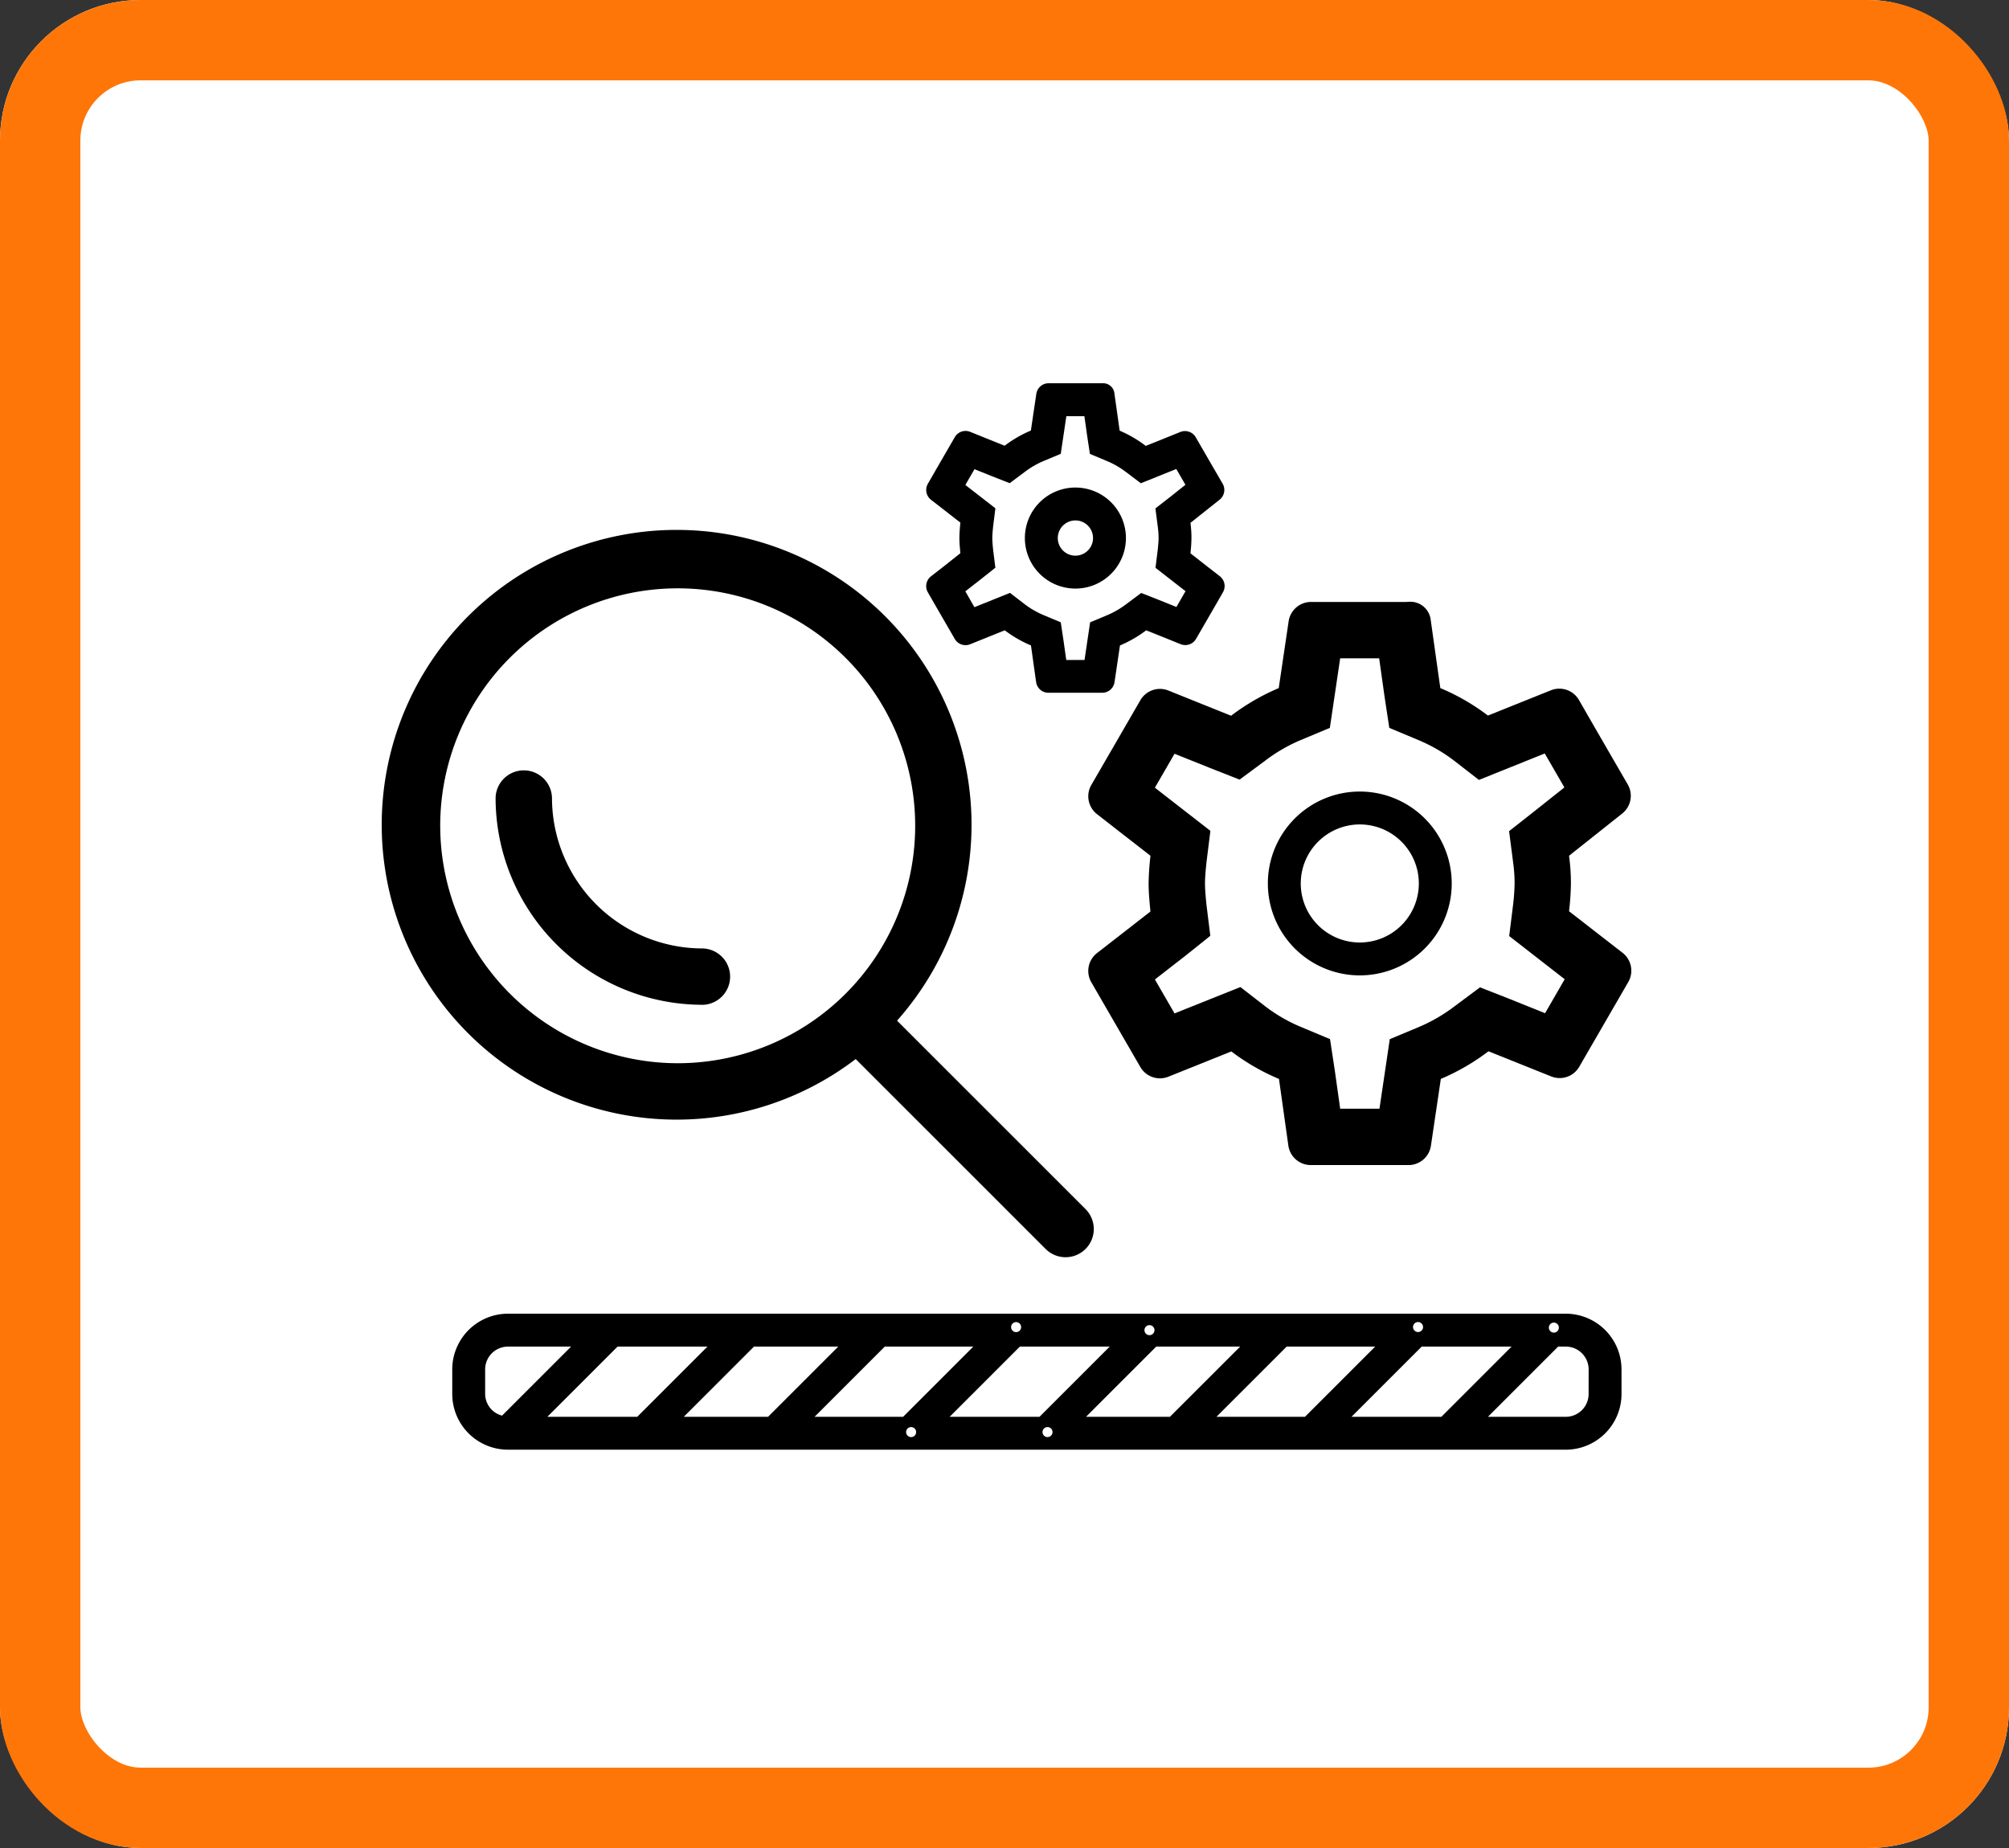 <svg xmlns="http://www.w3.org/2000/svg" width="200" height="184" viewBox="0 0 200 184">
  <rect x="0" y="0" width="200" height="184" fill="#333333" stroke="none"/>
  <g id="Gruppe_61651" data-name="Gruppe 61651" transform="translate(21746 22179)">
    <g id="Rechteck_16230" data-name="Rechteck 16230" transform="translate(-21746 -22179)" fill="#fff" stroke="#ff7608" stroke-width="8">
      <rect width="200" height="184" rx="14" stroke="none"/>
      <rect x="4" y="4" width="192" height="176" rx="10" fill="none"/>
    </g>
    <g id="grafik_2_produktion" transform="translate(-21718 -22147.656)">
      <g id="Ebene_2" transform="translate(0)">
        <rect id="Rechteck_852" data-name="Rechteck 852" width="144.155" height="121.522" fill="none"/>
      </g>
      <g id="Ebene_1" transform="translate(10.209 6.819)">
        <path id="Pfad_390" data-name="Pfad 390" d="M75.312,78.973,56.55,60.21a29.359,29.359,0,1,0-4.117,3.823l18.909,18.91a2.807,2.807,0,0,0,3.97-3.97ZM11.07,40.807A23.642,23.642,0,1,1,34.712,64.449,23.669,23.669,0,0,1,11.07,40.807Z" transform="translate(-5.455 3.25)"/>
        <g id="Gruppe_551" data-name="Gruppe 551" transform="translate(11.129 38.486)">
          <path id="Pfad_391" data-name="Pfad 391" d="M31.993,47.6A20.616,20.616,0,0,1,11.4,27.013a2.808,2.808,0,0,1,5.615,0A15,15,0,0,0,31.993,41.99a2.808,2.808,0,0,1,0,5.615Z" transform="translate(-11.401 -24.205)"/>
        </g>
        <g id="Gruppe_552" data-name="Gruppe 552" transform="translate(6.812 92.638)">
          <path id="Pfad_392" data-name="Pfad 392" d="M119.951,53.137H14.642a5.554,5.554,0,0,0-5.547,5.547v2.447a5.554,5.554,0,0,0,5.547,5.547H119.951a5.554,5.554,0,0,0,5.547-5.547V58.685A5.554,5.554,0,0,0,119.951,53.137Zm2.272,7.994a2.274,2.274,0,0,1-2.272,2.272H112.2l6.991-6.991h.762a2.274,2.274,0,0,1,2.272,2.272ZM12.37,58.685a2.274,2.274,0,0,1,2.272-2.272h6.285l-6.872,6.872a2.244,2.244,0,0,1-1.685-2.153V58.685Zm75.164-2.272L80.543,63.4h-8.35l6.99-6.991ZM98.619,63.4l6.991-6.991h8.947L107.567,63.4Zm2.359-6.991L93.988,63.4H85.175l6.991-6.991ZM68.356,64.925h0ZM67.562,63.4H58.615l6.991-6.991h8.947Zm-35.416,0,6.991-6.991h8.391L40.537,63.4Zm-6.588-6.991h8.947L27.514,63.4H18.568Zm26.6,0h8.813L53.983,63.4H45.169Zm2.616,8.512h0Zm63.985-10.4h0Zm-13.52-.058h0Zm-26.736.31h0Zm-13.276-.3h0ZM25.19,54.465h0Z" transform="translate(-9.094 -53.137)"/>
          <line id="Linie_115" data-name="Linie 115" transform="translate(56.135 1.335)" fill="none" stroke="#fff" stroke-linecap="round" stroke-linejoin="round"/>
          <line id="Linie_116" data-name="Linie 116" transform="translate(45.683 11.787)" fill="none" stroke="#fff" stroke-linecap="round" stroke-linejoin="round"/>
          <line id="Linie_117" data-name="Linie 117" transform="translate(69.411 1.638)" fill="none" stroke="#fff" stroke-linecap="round" stroke-linejoin="round"/>
          <line id="Linie_118" data-name="Linie 118" transform="translate(59.261 11.787)" fill="none" stroke="#fff" stroke-linecap="round" stroke-linejoin="round"/>
          <line id="Linie_119" data-name="Linie 119" transform="translate(96.147 1.328)" fill="none" stroke="#fff" stroke-linecap="round" stroke-linejoin="round"/>
          <line id="Linie_120" data-name="Linie 120" transform="translate(109.668 1.386)" fill="none" stroke="#fff" stroke-linecap="round" stroke-linejoin="round"/>
        </g>
        <path id="Pfad_393" data-name="Pfad 393" d="M50.052,6.924l.267,1.895.28,1.854,1.719.72a8.567,8.567,0,0,1,1.869,1.082l1.485,1.121L57.4,12.9l1.8-.723.91,1.573-1.508,1.2L57.122,16.1l.239,1.855a8.084,8.084,0,0,1,.075,1.1c0,.3-.026.6-.077,1.113l-.23,1.848,1.47,1.143,1.521,1.183-.909,1.572-1.79-.719-1.715-.675-1.473,1.1a8.78,8.78,0,0,1-1.9,1.107l-1.712.716-.272,1.833-.284,1.914h-1.82l-.267-1.895-.28-1.854-1.719-.72a8.519,8.519,0,0,1-1.848-1.066l-1.49-1.143-1.739.7-1.8.723L38.2,24.357l1.539-1.2,1.449-1.152-.228-1.833c-.042-.431-.076-.812-.076-1.121s.038-.722.077-1.113l.23-1.848-1.47-1.143L38.2,13.767l.909-1.572,1.79.719,1.715.675,1.473-1.1a8.781,8.781,0,0,1,1.9-1.107l1.712-.716.272-1.833.284-1.914h1.805m1.767-3.28c-.074,0-.119,0-.119,0H46.49a1.239,1.239,0,0,0-1.225,1.057l-.233,1.573-.308,2.08v0a12.075,12.075,0,0,0-2.6,1.5l-.012.009-1.946-.781-1.482-.6a1.238,1.238,0,0,0-1.534.529l-.8,1.382-1.078,1.864-.8,1.391a1.239,1.239,0,0,0,.312,1.6l1.268.986,1.655,1.287,0,.015a14.929,14.929,0,0,0-.1,1.5c0,.456.041.92.091,1.437l0,.041.005.041,0,.015,0,0L36.05,21.875l-1.268.986a1.239,1.239,0,0,0-.312,1.6l.8,1.391,1.078,1.864.8,1.382a1.238,1.238,0,0,0,1.534.529l1.482-.6,1.957-.786.006,0h0a11.883,11.883,0,0,0,2.584,1.494l.021.008.29,2.062.223,1.586a1.239,1.239,0,0,0,1.227,1.066h5.348A1.239,1.239,0,0,0,53.051,33.4l.233-1.573.308-2.08v0a12.076,12.076,0,0,0,2.6-1.5l.012-.009,1.946.781,1.482.6a1.238,1.238,0,0,0,1.534-.529l.8-1.382,1.078-1.864.8-1.391a1.239,1.239,0,0,0-.312-1.6l-1.268-.986L60.61,20.573l0-.015a14.525,14.525,0,0,0,.1-1.5,11.3,11.3,0,0,0-.1-1.519l0,0,1.66-1.319,1.245-.989a1.239,1.239,0,0,0,.3-1.59l-.8-1.376-1.078-1.864-.8-1.382a1.238,1.238,0,0,0-1.534-.529l-1.482.6-1.957.786-.006,0h0A11.883,11.883,0,0,0,53.583,8.37l-.021-.008L53.272,6.3l-.246-1.746a1.125,1.125,0,0,0-1.207-.911Z" transform="translate(19.693 -3.643)"/>
        <g id="Gruppe_553" data-name="Gruppe 553" transform="translate(63.821 10.379)">
          <path id="Pfad_394" data-name="Pfad 394" d="M44.582,12.464a1.754,1.754,0,1,1-1.754,1.754,1.756,1.756,0,0,1,1.754-1.754m0-3.275a5.03,5.03,0,1,0,5.029,5.03,5.029,5.029,0,0,0-5.029-5.03Z" transform="translate(-39.553 -9.188)"/>
        </g>
        <path id="Pfad_395" data-name="Pfad 395" d="M71.881,20.894l.527,3.745.483,3.179,2.947,1.234a15.965,15.965,0,0,1,3.465,2L81.812,33l3-1.206,3.554-1.427,1.955,3.38-3,2.382L84.816,38.1l.408,3.164a15.034,15.034,0,0,1,.14,2.045,20.836,20.836,0,0,1-.148,2.106l-.39,3.131,2.519,1.959,3.006,2.338L88.4,56.226l-3.534-1.419L81.92,53.651,79.4,55.529a16.312,16.312,0,0,1-3.528,2.056l-2.934,1.227-.466,3.142-.56,3.778H68l-.527-3.745-.483-3.179-2.947-1.234a15.969,15.969,0,0,1-3.468-2.006l-2.51-1.946-3,1.2-3.554,1.427-1.955-3.38,3.036-2.362,2.481-1.986-.39-3.141c-.077-.792-.14-1.495-.14-2.074s.066-1.3.148-2.106l.389-3.13-2.519-1.959-3.006-2.338,1.955-3.38,3.534,1.419,2.942,1.157L60.511,31.1a16.311,16.311,0,0,1,3.528-2.056l2.934-1.227.466-3.142L68,20.894h3.883M74.8,15.27c-.134,0-.216.009-.216.009H65.1a2.254,2.254,0,0,0-2.23,1.924l-.424,2.861-.561,3.785v.008a21.971,21.971,0,0,0-4.724,2.736l-.021.016L53.6,25.186,50.9,24.1a2.253,2.253,0,0,0-2.791.963l-1.455,2.515-1.962,3.392L43.227,33.5a2.254,2.254,0,0,0,.567,2.908L46.1,38.207l3.012,2.342,0,.028a27.161,27.161,0,0,0-.183,2.736c0,.829.075,1.675.166,2.615L49.1,46l.009.075,0,.028-.008.006-3,2.336-2.308,1.795a2.254,2.254,0,0,0-.567,2.908l1.464,2.531,1.962,3.392,1.455,2.515a2.253,2.253,0,0,0,2.791.963l2.7-1.083,3.56-1.43.011,0,0,0a21.625,21.625,0,0,0,4.7,2.718l.038.015.528,3.752.406,2.886a2.254,2.254,0,0,0,2.232,1.94h9.731a2.254,2.254,0,0,0,2.23-1.924l.424-2.861.561-3.785V62.77a21.972,21.972,0,0,0,4.724-2.736l.021-.016L86.31,61.44l2.7,1.083A2.253,2.253,0,0,0,91.8,61.56l1.455-2.515,1.962-3.392,1.464-2.531a2.254,2.254,0,0,0-.567-2.908L93.8,48.419l-3.012-2.342,0-.028a26.417,26.417,0,0,0,.183-2.736,20.56,20.56,0,0,0-.186-2.763l.008-.006,3.021-2.4,2.266-1.8a2.254,2.254,0,0,0,.549-2.894l-1.449-2.5-1.962-3.392L91.77,25.039a2.253,2.253,0,0,0-2.791-.963l-2.7,1.083-3.56,1.43-.011,0,0,0a21.624,21.624,0,0,0-4.7-2.718l-.038-.015L77.44,20.1l-.447-3.177a2.047,2.047,0,0,0-2.2-1.657Z" transform="translate(27.208 6.492)" fill="#000000"/>
        <path id="Pfad_396" data-name="Pfad 396" d="M61.628,28.636a5.877,5.877,0,1,1-5.877,5.877,5.883,5.883,0,0,1,5.877-5.877m0-3.275a9.152,9.152,0,1,0,9.152,9.152,9.152,9.152,0,0,0-9.152-9.152Z" transform="translate(35.533 15.288)" fill="#000000"/>
      </g>
    </g>
  </g>
</svg>
